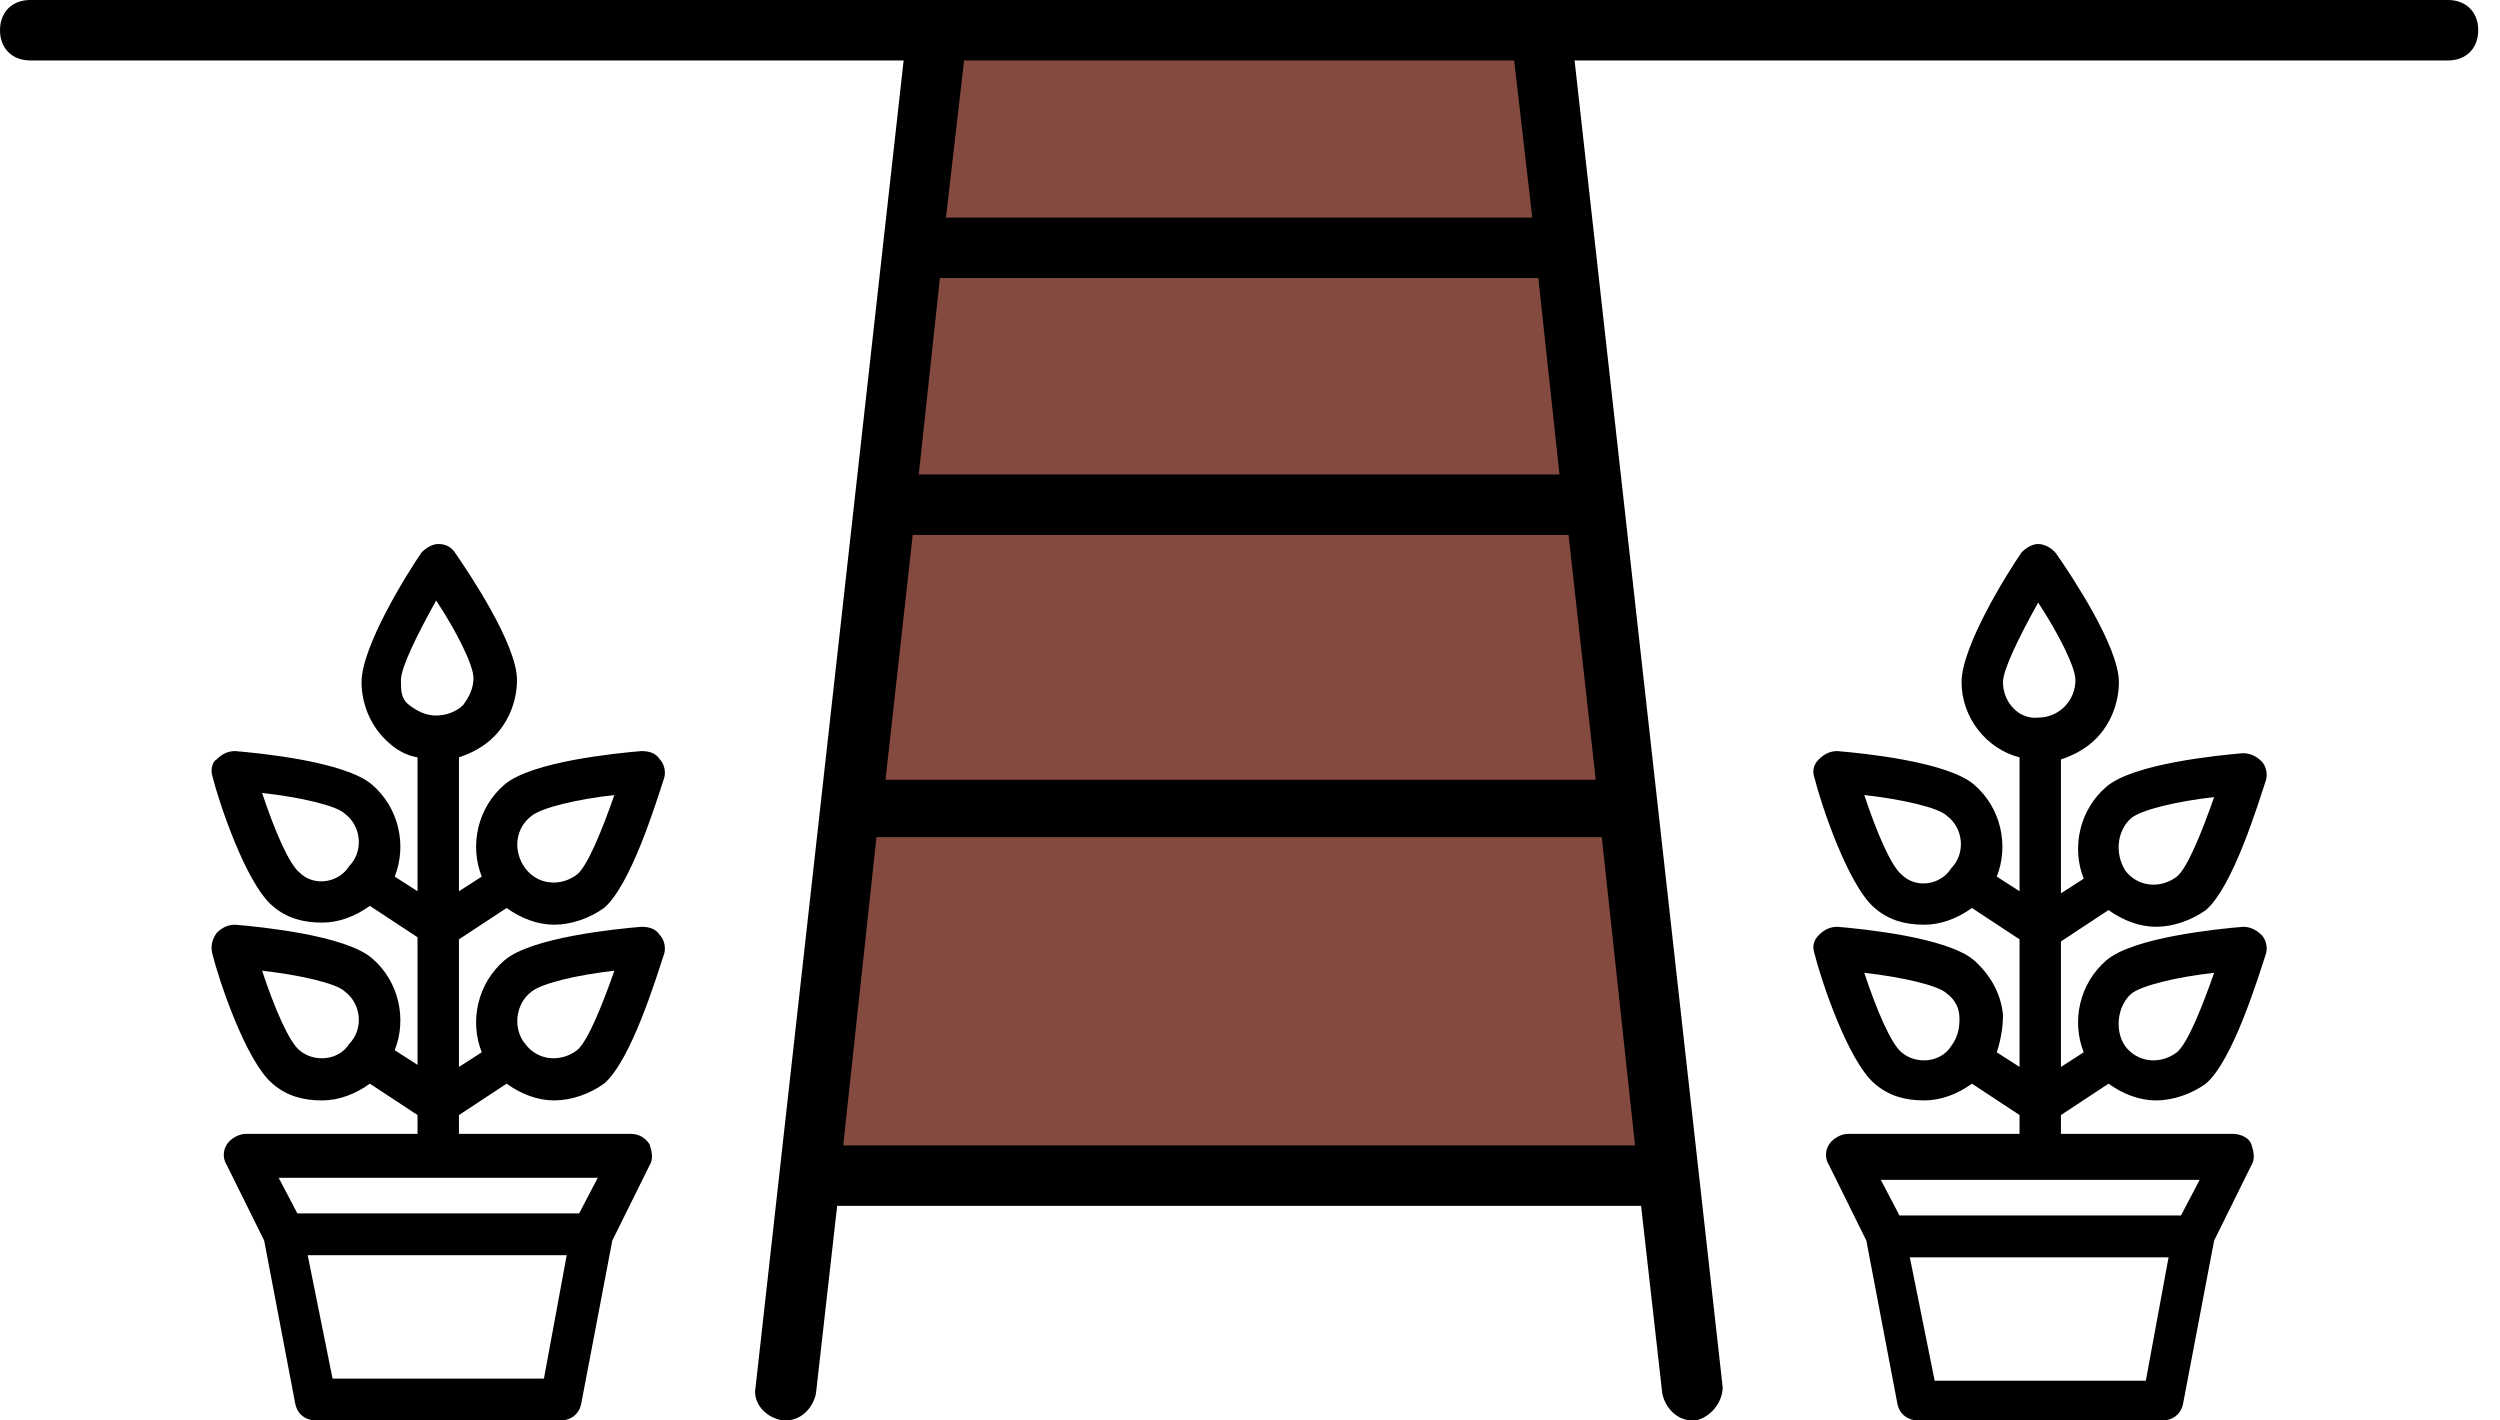 <svg width="88" height="50" viewBox="0 0 88 50" fill="none" xmlns="http://www.w3.org/2000/svg">
<path d="M27.659 41.489L33.414 1.064H53.819L59.574 41.489H27.659Z" fill="#844A40"/>
<path d="M59.575 2.128H86.17C86.808 2.128 87.234 1.702 87.234 1.064C87.234 0.426 86.808 0 86.17 0H60.638H26.596H1.064C0.426 0 0 0.426 0 1.064C0 1.702 0.426 2.128 1.064 2.128H27.66H31.808L26.596 48.83C26.489 49.362 26.915 49.894 27.553 50H27.66C28.192 50 28.617 49.574 28.723 49.042L29.468 42.447H57.766L58.511 49.042C58.617 49.574 59.043 50 59.575 50H59.681C60.213 49.894 60.638 49.362 60.638 48.83L55.425 2.128H59.575ZM32.128 18.83H55.213L56.17 27.447H31.17L32.128 18.83ZM54.894 16.702H32.34L33.085 9.787H54.149L54.894 16.702ZM29.681 40.319L30.851 29.468H56.383L57.553 40.319H29.681ZM53.936 7.66H33.298L33.936 2.128H53.298L53.936 7.66Z" fill="black"/>
<path d="M72.545 33.139L74.221 32.034C74.731 32.402 75.314 32.623 75.897 32.623C76.48 32.623 77.136 32.402 77.646 32.034C78.593 31.224 79.468 28.353 79.759 27.469C79.832 27.248 79.759 26.954 79.613 26.806C79.468 26.659 79.249 26.512 78.957 26.512C78.083 26.586 75.095 26.88 74.148 27.69C73.201 28.5 72.909 29.825 73.347 30.93L72.545 31.445V26.733C72.982 26.586 73.419 26.365 73.784 25.997C74.294 25.481 74.585 24.745 74.585 24.009C74.585 22.757 72.909 20.253 72.399 19.517C72.254 19.296 71.962 19.149 71.743 19.149C71.525 19.149 71.306 19.296 71.16 19.443C70.65 20.18 69.047 22.757 69.047 24.009C69.047 25.26 69.922 26.365 71.088 26.659V31.372L70.286 30.856C70.723 29.752 70.432 28.426 69.484 27.616C68.537 26.806 65.55 26.512 64.675 26.438C64.457 26.438 64.238 26.512 64.019 26.733C63.801 26.954 63.801 27.175 63.874 27.395C64.092 28.279 65.04 31.151 65.987 31.961C66.497 32.402 67.08 32.55 67.736 32.55C68.319 32.55 68.902 32.329 69.412 31.961L71.088 33.065V37.556L70.286 37.041C70.432 36.599 70.505 36.157 70.505 35.716C70.432 34.979 70.067 34.317 69.484 33.801C68.537 32.991 65.55 32.697 64.675 32.623C64.457 32.623 64.238 32.697 64.019 32.918C63.801 33.139 63.801 33.36 63.874 33.58C64.092 34.464 65.04 37.336 65.987 38.145C66.497 38.587 67.08 38.735 67.736 38.735C68.319 38.735 68.902 38.514 69.412 38.145L71.088 39.25V39.913H65.04C64.821 39.913 64.529 40.06 64.384 40.281C64.238 40.502 64.238 40.796 64.384 41.017L65.695 43.668L66.788 49.411C66.861 49.779 67.153 50 67.517 50H76.115C76.48 50 76.771 49.779 76.844 49.411L77.937 43.668L79.249 41.017C79.395 40.796 79.322 40.502 79.249 40.281C79.176 40.06 78.885 39.913 78.593 39.913H72.545V39.25L74.221 38.145C74.731 38.514 75.314 38.735 75.897 38.735C76.48 38.735 77.136 38.514 77.646 38.145C78.593 37.336 79.468 34.464 79.759 33.58C79.832 33.36 79.759 33.065 79.613 32.918C79.468 32.77 79.249 32.623 78.957 32.623C78.083 32.697 75.095 32.991 74.148 33.801C73.201 34.611 72.909 35.937 73.347 37.041L72.545 37.556V33.139ZM75.022 28.794C75.387 28.5 76.626 28.205 77.937 28.058C77.5 29.31 76.99 30.562 76.626 30.856C76.043 31.298 75.241 31.224 74.804 30.635C74.44 30.046 74.512 29.236 75.022 28.794ZM66.934 30.782C66.57 30.488 66.06 29.31 65.623 27.985C66.934 28.132 68.246 28.426 68.537 28.721C69.12 29.163 69.193 30.046 68.683 30.562C68.319 31.151 67.444 31.298 66.934 30.782ZM66.934 37.041C66.57 36.747 66.06 35.569 65.623 34.243C66.934 34.39 68.246 34.685 68.537 34.979C68.829 35.2 68.974 35.495 68.974 35.863C68.974 36.231 68.902 36.526 68.683 36.82C68.319 37.409 67.444 37.483 66.934 37.041ZM75.533 48.601H68.1L67.226 44.257H76.334L75.533 48.601ZM76.771 42.784H66.861L66.205 41.532H77.427L76.771 42.784ZM75.022 34.979C75.387 34.685 76.626 34.39 77.937 34.243C77.5 35.495 76.99 36.747 76.626 37.041C76.043 37.483 75.241 37.409 74.804 36.82C74.44 36.305 74.512 35.421 75.022 34.979ZM70.505 24.009C70.505 23.567 71.088 22.389 71.743 21.211C72.472 22.315 73.055 23.493 73.055 23.935C73.055 24.671 72.472 25.26 71.743 25.26C71.088 25.334 70.505 24.745 70.505 24.009Z" fill="black"/>
<path d="M16.155 33.065L17.833 31.961C18.343 32.329 18.927 32.55 19.51 32.55C20.094 32.55 20.75 32.329 21.261 31.961C22.209 31.151 23.084 28.279 23.376 27.395C23.449 27.175 23.376 26.88 23.23 26.733C23.084 26.512 22.866 26.438 22.574 26.438C21.699 26.512 18.708 26.806 17.76 27.616C16.812 28.426 16.52 29.752 16.958 30.856L16.155 31.372V26.659C16.593 26.512 17.031 26.291 17.395 25.923C17.906 25.407 18.198 24.671 18.198 23.935C18.198 22.683 16.52 20.18 16.009 19.443C15.864 19.223 15.645 19.149 15.426 19.149C15.207 19.149 14.988 19.296 14.842 19.443C14.332 20.18 12.727 22.757 12.727 24.009C12.727 24.745 13.019 25.481 13.53 25.997C13.894 26.365 14.259 26.586 14.697 26.659V31.372L13.894 30.856C14.332 29.752 14.04 28.426 13.092 27.616C12.144 26.806 9.153 26.512 8.278 26.438C8.059 26.438 7.841 26.512 7.622 26.733C7.476 26.806 7.403 27.101 7.476 27.322C7.695 28.205 8.643 31.077 9.591 31.887C10.102 32.329 10.685 32.476 11.341 32.476C11.925 32.476 12.508 32.255 13.019 31.887L14.697 32.991V37.483L13.894 36.967C14.332 35.863 14.04 34.538 13.092 33.728C12.144 32.918 9.153 32.623 8.278 32.55C8.059 32.55 7.841 32.623 7.622 32.844C7.476 33.065 7.403 33.286 7.476 33.58C7.695 34.464 8.643 37.336 9.591 38.145C10.102 38.587 10.685 38.735 11.341 38.735C11.925 38.735 12.508 38.514 13.019 38.145L14.697 39.25V39.913H8.643C8.424 39.913 8.132 40.06 7.986 40.281C7.841 40.502 7.841 40.796 7.986 41.017L9.299 43.668L10.393 49.411C10.466 49.779 10.758 50 11.123 50H19.729C20.094 50 20.386 49.779 20.459 49.411L21.553 43.668L22.866 41.017C23.011 40.796 22.939 40.502 22.866 40.281C22.72 40.06 22.501 39.913 22.209 39.913H16.155V39.25L17.833 38.145C18.343 38.514 18.927 38.735 19.51 38.735C20.094 38.735 20.75 38.514 21.261 38.145C22.209 37.336 23.084 34.464 23.376 33.58C23.449 33.36 23.376 33.065 23.23 32.918C23.084 32.697 22.866 32.623 22.574 32.623C21.699 32.697 18.708 32.991 17.76 33.801C16.812 34.611 16.52 35.937 16.958 37.041L16.155 37.556V33.065ZM18.708 28.721C19.073 28.426 20.313 28.132 21.626 27.985C21.188 29.236 20.677 30.488 20.313 30.782C19.729 31.224 18.927 31.151 18.489 30.562C18.052 29.973 18.125 29.163 18.708 28.721ZM10.539 30.709C10.175 30.414 9.664 29.236 9.226 27.911C10.539 28.058 11.852 28.353 12.144 28.647C12.727 29.089 12.8 29.973 12.29 30.488C11.925 31.077 11.05 31.224 10.539 30.709ZM10.539 36.967C10.175 36.673 9.664 35.495 9.226 34.169C10.539 34.317 11.852 34.611 12.144 34.906C12.727 35.348 12.8 36.231 12.29 36.747C11.925 37.336 11.05 37.409 10.539 36.967ZM19.146 48.527H11.706L10.831 44.183H19.948L19.146 48.527ZM20.386 42.711H10.466L9.81 41.459H21.042L20.386 42.711ZM18.708 34.906C19.073 34.611 20.313 34.317 21.626 34.169C21.188 35.421 20.677 36.673 20.313 36.967C19.729 37.409 18.927 37.336 18.489 36.747C18.052 36.231 18.125 35.348 18.708 34.906ZM14.113 23.935C14.113 23.493 14.697 22.315 15.353 21.137C16.082 22.241 16.666 23.419 16.666 23.861C16.666 24.229 16.52 24.524 16.301 24.819C16.082 25.039 15.718 25.187 15.353 25.187C14.988 25.187 14.697 25.039 14.405 24.819C14.113 24.598 14.113 24.303 14.113 23.935Z" fill="black"/>
</svg>
